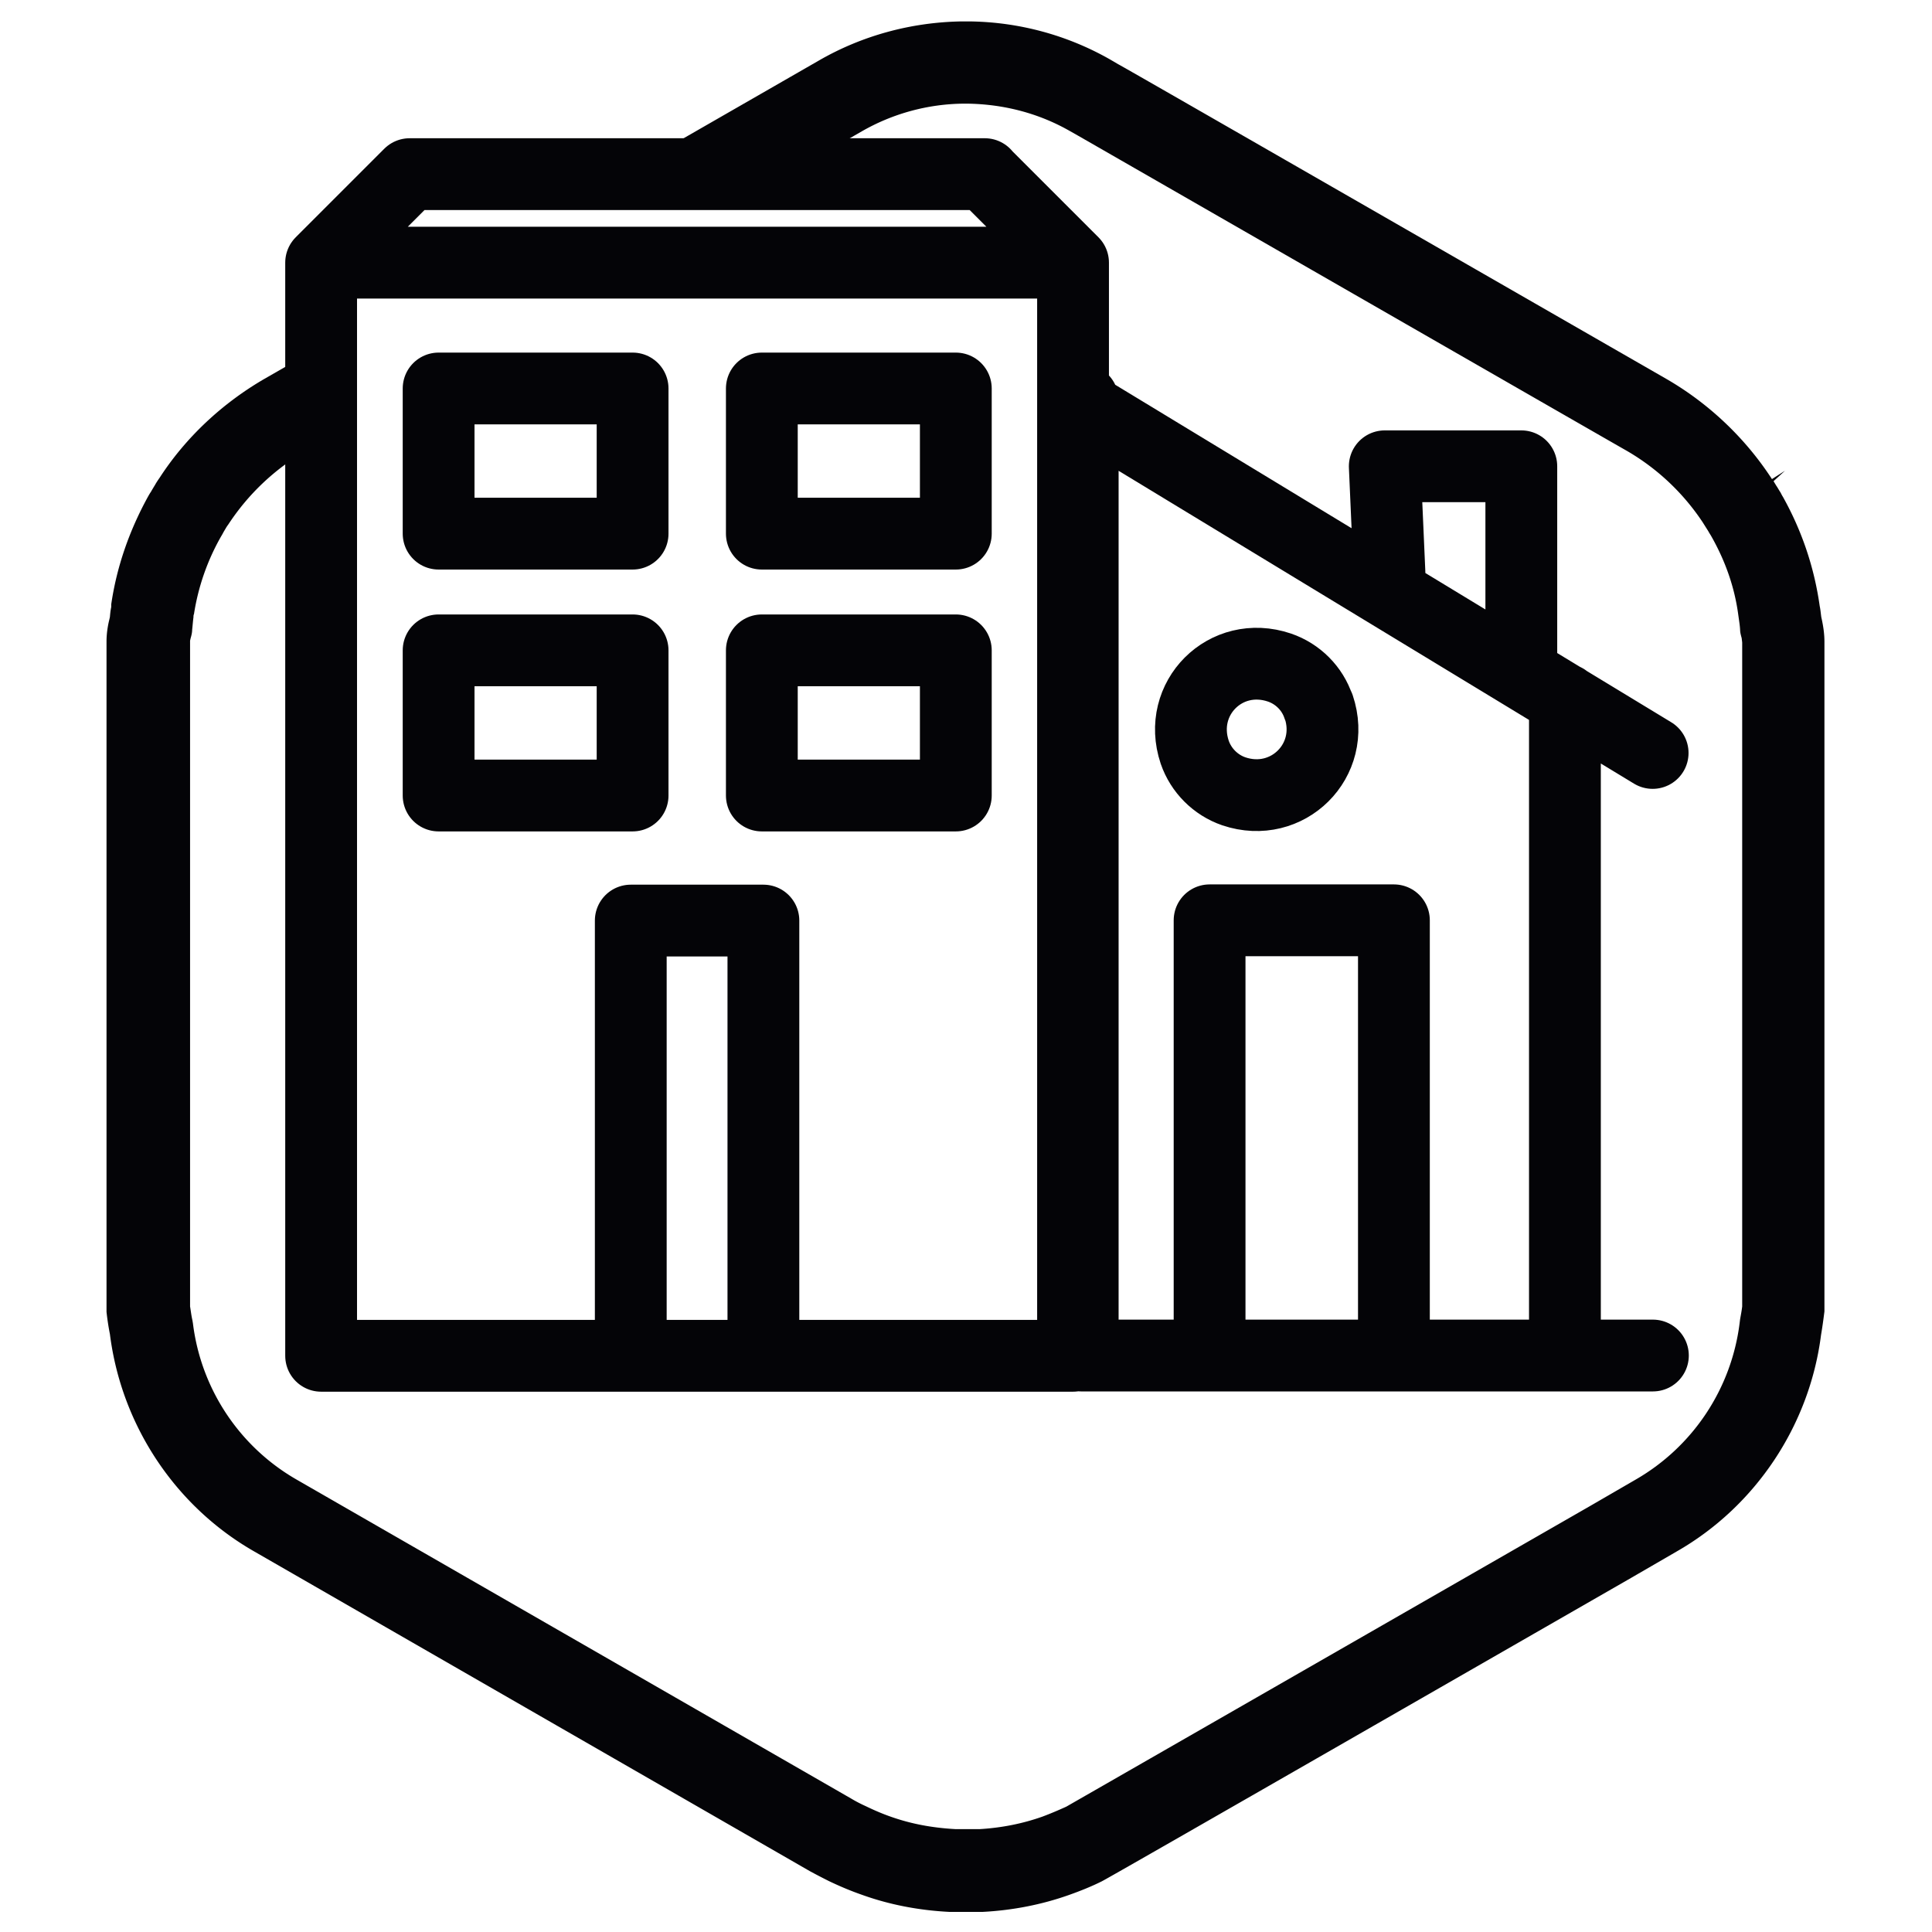 <svg data-name="Layer 2" xmlns="http://www.w3.org/2000/svg" viewBox="0 0 74 74"><g data-name="CCU Icon_Apartment_Light"><path d="m31.13 6.11 1.88-1.08a7.978 7.978 0 0 1 3.9-1.06h.14c1.42.02 2.76.38 3.93 1.05l.3.17c.32.18 20.83 11.97 21 12.06a8.75 8.75 0 0 1 2.94 2.76l.17.27c.04.06.06.1.09.15l.05.08c.56.98.91 1.99 1.05 3.04.03.22.06.39.07.57 0 .1.03.21.06.32l.02.17v25.43c-.02.17-.05.32-.08.49l-.02.16a8.072 8.072 0 0 1-3.96 5.97l-1.76 1.02C48.04 65.07 41.47 68.84 40.84 69.2c-.31.14-.59.26-.91.38-.76.27-1.57.43-2.41.48H36.61c-.93-.05-1.75-.21-2.53-.49-.31-.11-.61-.24-.92-.39-.2-.09-.39-.19-.54-.28L11.34 56.66a8.033 8.033 0 0 1-3.95-5.97l-.02-.12c-.04-.17-.06-.35-.09-.53v-25.5l.02-.09c.03-.1.06-.22.06-.33.02-.18.03-.33.05-.48 0-.03 0-.08.02-.12a8.69 8.69 0 0 1 1.03-2.96l.07-.12c.04-.08.08-.14.12-.21s.1-.15.1-.15a8.873 8.873 0 0 1 2.97-2.81l.57-4-2.16 1.24c-1.62.94-3.01 2.24-4.01 3.78-.07.1-.13.19-.18.28-.06.1-.11.18-.16.27-.05.07-.08.13-.11.18-.72 1.31-1.2 2.69-1.41 4.13v.1c-.03.15-.04.26-.05.38l-.02.09c-.07.28-.11.57-.11.85V50.25c.03.27.07.55.13.85.44 3.49 2.5 6.59 5.52 8.32l21.29 12.25c.24.13.49.26.73.38.42.2.82.37 1.25.52 1.05.38 2.18.6 3.36.66h1.28c1.15-.06 2.27-.28 3.31-.65.45-.16.87-.33 1.25-.52.14-.07 1.75-.98 20.27-11.62l1.76-1.02c3.02-1.73 5.08-4.83 5.52-8.29.05-.29.09-.58.13-.9V24.58c0-.29-.04-.57-.1-.85l-.02-.09c-.02-.14-.03-.28-.06-.42-.21-1.49-.68-2.88-1.41-4.19-.04-.06-.07-.13-.1-.18-.06-.09-.1-.17-.15-.24l-.11-.18.44-.4-.5.32c-1.02-1.57-2.42-2.9-4.05-3.84C54.23 9 42.98 2.53 42.83 2.46l-.29-.17C40.9 1.35 39.03.84 37.12.82h-.28c-1.93.03-3.81.54-5.46 1.49l-6.3 3.62 6.01.22Z" style="fill:#040407;stroke-width:0"/><path d="M41.1 51.93H12.3V10.06h28.8v41.87h0Zm-11.86 0h-5.08V35.26h5.08v16.67h0Zm7.37-21.46h-7.43v-5.56h7.43v5.56h0Zm-12.38 0H16.8v-5.56h7.43v5.56h0Zm12.38-10.03h-7.43v-5.56h7.43v5.56h0Zm-12.38 0H16.8v-5.56h7.43v5.56h0ZM37.72 6.67H15.69l-3.39 3.39h28.8l-3.39-3.39h0Zm3.69 45.25h21.9M41.24 15.45 63.3 28.84m-3.36-2.05v25.13m-6.72-29.97-.18-4.09h5.23v7.85m-4.88 9.54h-7.06v16.67h7.06V35.25h0Zm-2.88-8.18c.69 2.06-1.2 3.93-3.25 3.24-.7-.24-1.26-.8-1.5-1.5-.69-2.06 1.19-3.94 3.25-3.24.7.24 1.26.8 1.49 1.5h0Zm-9.04-11.75v36.6" style="fill:none;stroke:#040407;stroke-linecap:round;stroke-linejoin:round;stroke-width:2.75px"/></g></svg>
